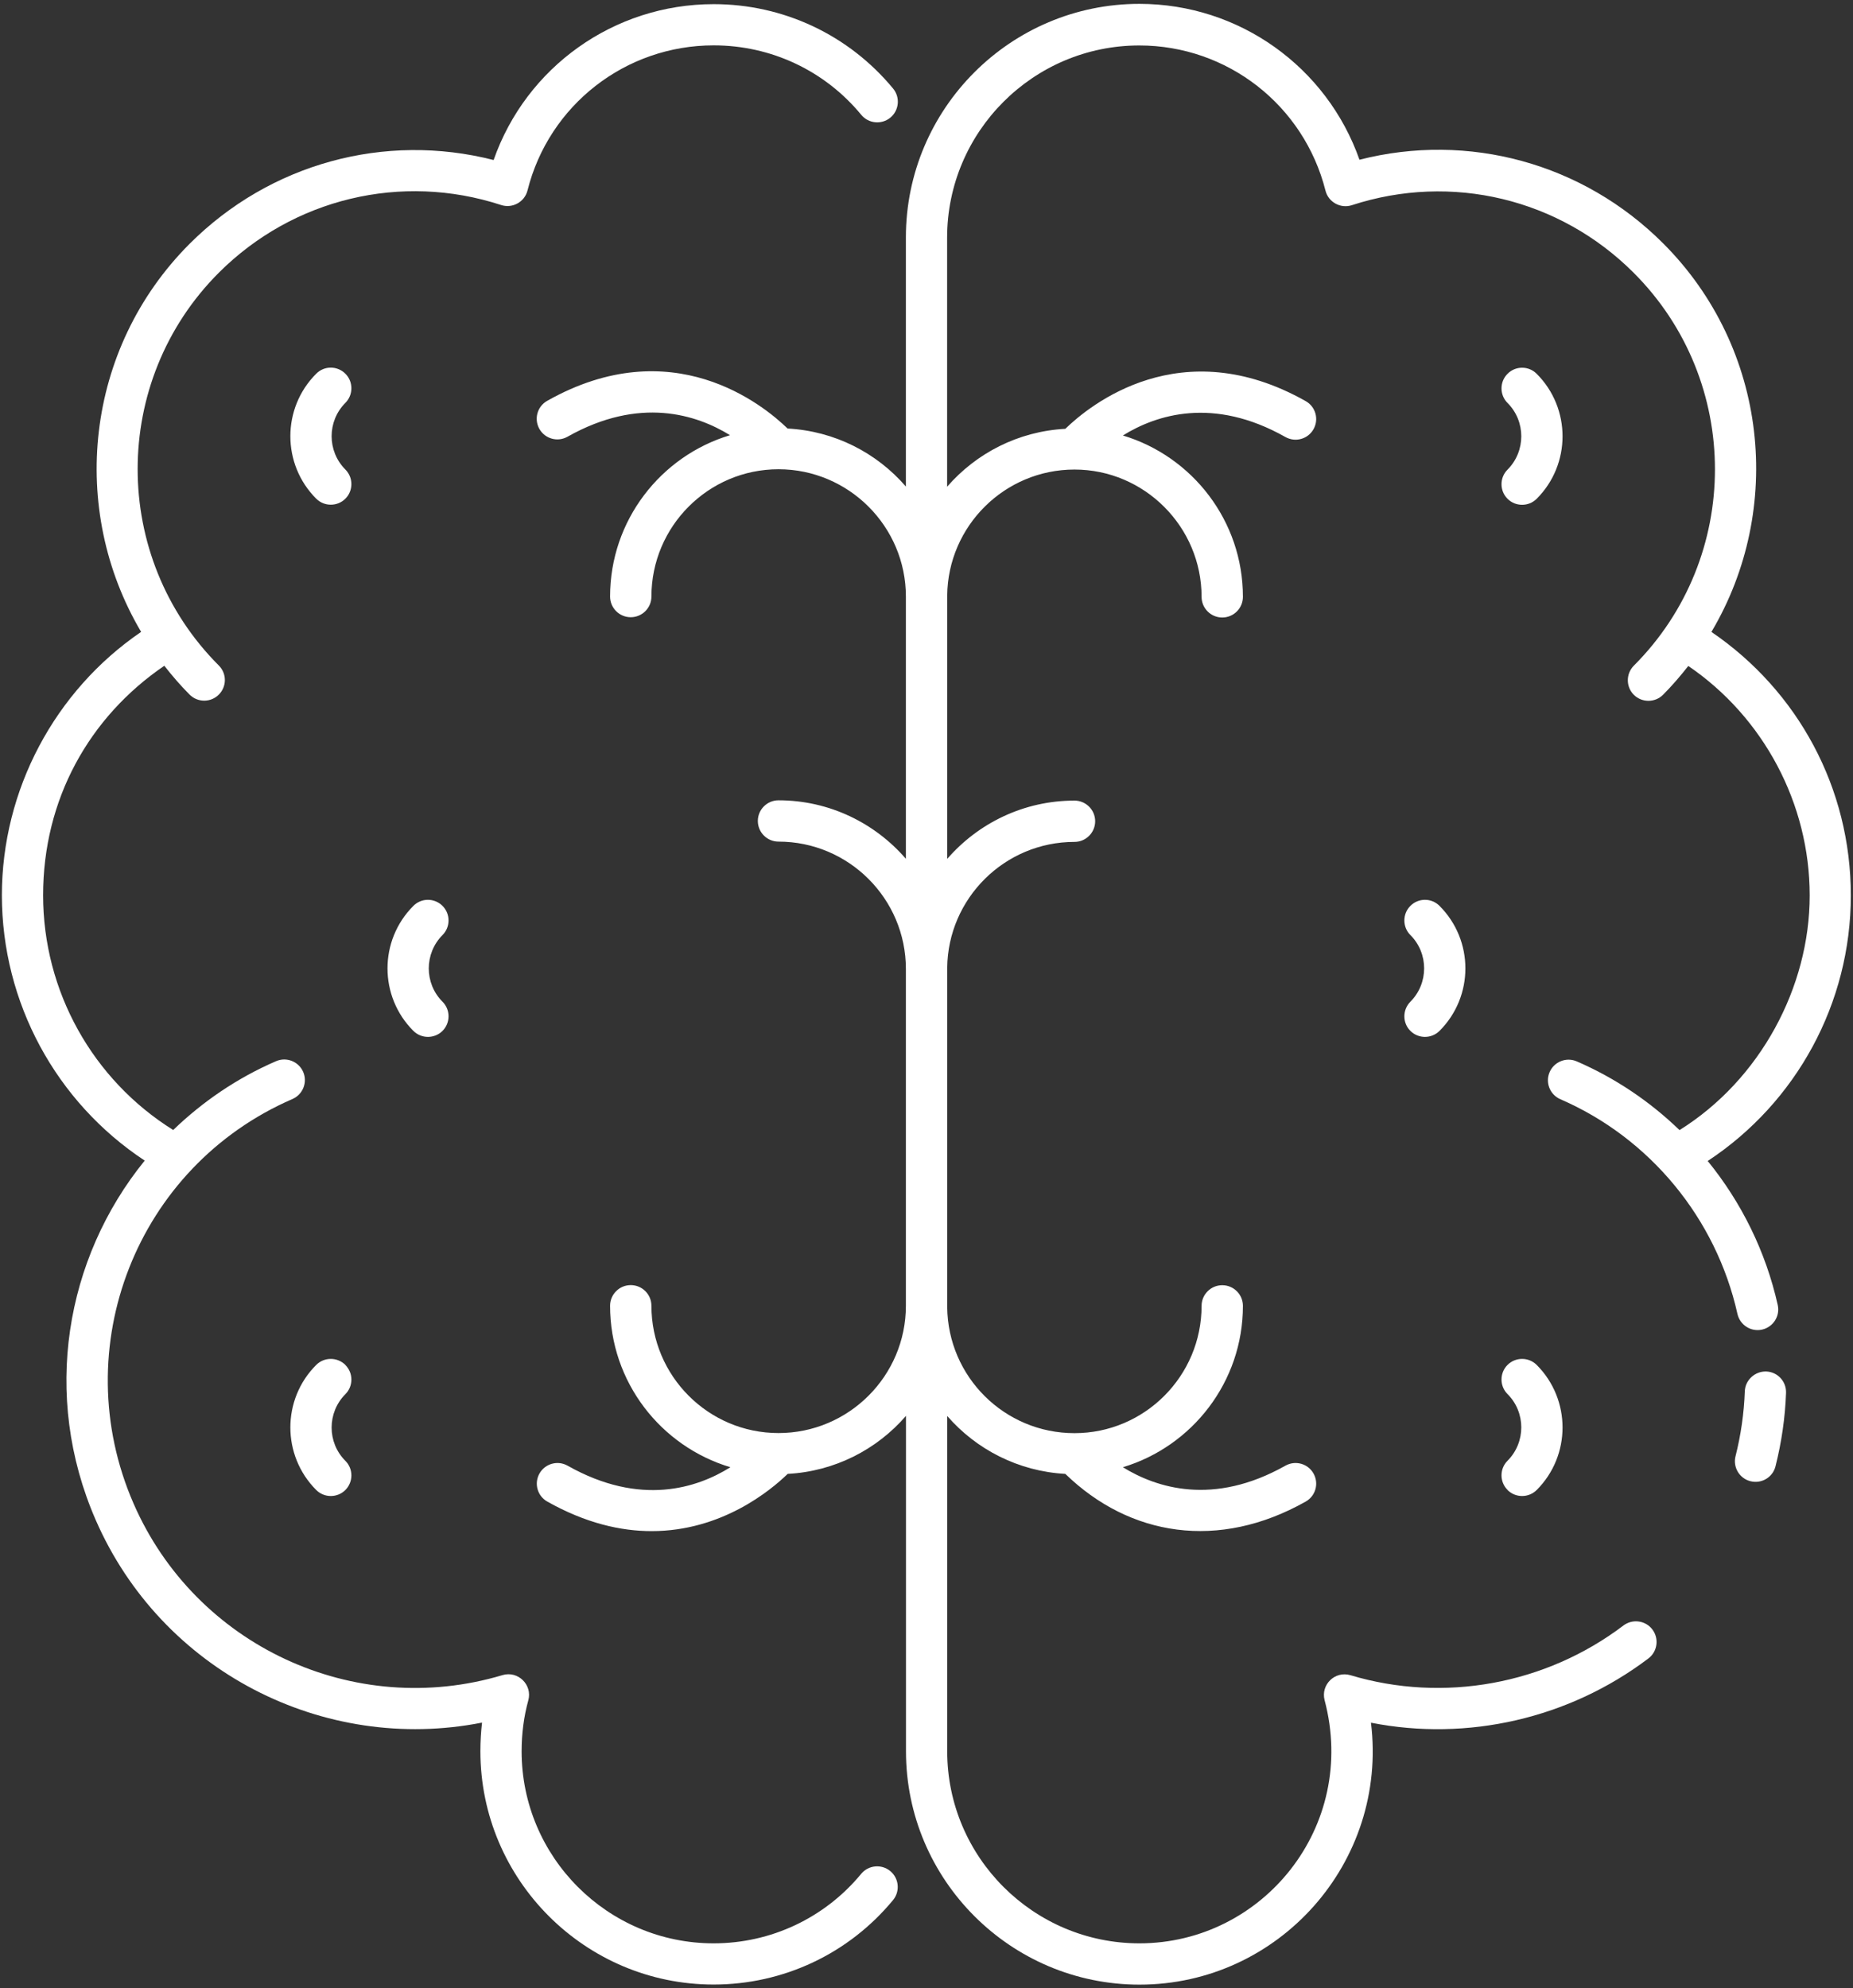 <?xml version="1.0" encoding="UTF-8"?>
<svg xmlns="http://www.w3.org/2000/svg" width="192" height="206" viewBox="0 0 192 206" fill="none">
  <rect x="0" y="0" width="192" height="206" fill="#333333" stroke="none"/>
  <g id="Group">
    <path id="Vector" d="M0.194 92.74C0.194 103.88 5.808 114.19 14.994 120.25C6.769 130.38 4.297 144.58 9.91 157.47C16.735 173.13 33.525 181.72 49.946 178.48C49.836 179.45 49.776 180.44 49.776 181.44C49.776 194.77 60.623 205.62 73.941 205.62C81.166 205.62 87.94 202.43 92.533 196.87C93.283 195.96 93.153 194.61 92.243 193.86C91.332 193.11 89.981 193.24 89.231 194.15C85.458 198.72 79.885 201.35 73.941 201.35C62.974 201.35 54.048 192.42 54.048 181.45C54.048 179.62 54.279 177.85 54.739 176.18C55.189 174.57 53.678 173.08 52.067 173.56C36.697 178.16 20.257 170.52 13.833 155.77C6.809 139.63 14.143 120.88 30.303 113.87C31.384 113.4 31.884 112.14 31.414 111.06C30.944 109.98 29.683 109.48 28.602 109.95C24.58 111.69 21.008 114.13 17.946 117.08C9.6 111.87 4.467 102.7 4.467 92.76C4.467 82.82 9.23 74.3 17.025 68.98C17.835 70.01 18.696 71.02 19.647 71.97C20.487 72.81 21.848 72.8 22.669 71.97C23.509 71.14 23.509 69.78 22.669 68.95C11.461 57.73 11.461 39.48 22.669 28.26C30.373 20.56 41.591 17.87 51.917 21.24C53.088 21.63 54.359 20.93 54.659 19.73C56.88 10.88 64.815 4.7 73.951 4.7C79.895 4.7 85.468 7.32 89.241 11.9C89.991 12.81 91.342 12.94 92.253 12.19C93.163 11.44 93.293 10.09 92.543 9.18C87.95 3.62 81.176 0.43 73.951 0.43C63.594 0.43 54.509 6.97 51.147 16.58C39.88 13.7 27.982 16.93 19.647 25.26C8.77 36.15 7.119 52.79 14.623 65.47C5.668 71.58 0.194 81.85 0.194 92.78V92.74Z" fill="white"></path>
    <path id="Vector_2" d="M45.853 93.86C45.013 93.02 43.662 93.02 42.831 93.86C39.259 97.43 39.259 103.24 42.831 106.81C43.662 107.64 45.023 107.64 45.853 106.81C46.684 105.98 46.684 104.62 45.853 103.79C43.952 101.89 43.952 98.79 45.853 96.88C46.684 96.05 46.684 94.69 45.853 93.86Z" fill="white"></path>
    <path id="Vector_3" d="M35.787 141.42C34.947 140.59 33.596 140.59 32.765 141.42C29.193 144.99 29.193 150.8 32.765 154.38C33.596 155.21 34.956 155.21 35.787 154.38C36.618 153.54 36.618 152.19 35.787 151.36C33.886 149.46 33.886 146.36 35.787 144.45C36.618 143.62 36.618 142.26 35.787 141.43V141.42Z" fill="white"></path>
    <path id="Vector_4" d="M35.787 38.72C34.947 37.88 33.596 37.88 32.765 38.72C29.193 42.29 29.193 48.1 32.765 51.67C33.596 52.5 34.956 52.5 35.787 51.67C36.618 50.84 36.618 49.48 35.787 48.65C33.886 46.74 33.886 43.65 35.787 41.74C36.618 40.91 36.618 39.55 35.787 38.72Z" fill="white"></path>
    <path id="Vector_5" d="M177.356 65.43C184.861 52.75 183.21 36.11 172.343 25.23C164.028 16.9 152.14 13.67 140.863 16.55C137.481 6.94 128.395 0.4 118.059 0.4C104.72 0.4 93.864 11.25 93.864 24.6V50.41C90.852 46.93 86.499 44.66 81.606 44.4C79.084 41.95 69.638 34.23 56.7 41.53C55.669 42.11 55.309 43.41 55.889 44.44C56.47 45.47 57.781 45.83 58.801 45.25C66.286 41.03 72.19 42.96 75.642 45.09C68.457 47.25 63.214 53.93 63.214 61.81C63.214 62.99 64.175 63.95 65.355 63.95C66.536 63.95 67.497 62.99 67.497 61.81C67.497 54.54 73.4 48.62 80.665 48.62C87.93 48.62 93.864 54.54 93.864 61.81C93.864 61.82 93.864 61.83 93.864 61.85V88.98C90.661 85.28 85.938 82.92 80.665 82.92C79.484 82.92 78.524 83.88 78.524 85.06C78.524 86.24 79.484 87.2 80.665 87.2C87.94 87.2 93.864 93.12 93.864 100.39C93.864 100.4 93.864 100.41 93.864 100.43V135.25C93.864 135.25 93.864 135.27 93.864 135.29C93.864 142.56 87.94 148.48 80.665 148.48C73.391 148.48 67.497 142.56 67.497 135.29C67.497 134.11 66.536 133.15 65.355 133.15C64.175 133.15 63.214 134.11 63.214 135.29C63.214 143.19 68.477 149.87 75.682 152.02C72.25 154.17 66.356 156.12 58.811 151.86C57.791 151.28 56.48 151.64 55.899 152.67C55.319 153.7 55.679 155 56.71 155.58C60.672 157.81 64.305 158.64 67.517 158.64C74.781 158.64 79.855 154.42 81.616 152.71C86.499 152.45 90.862 150.18 93.874 146.7V181.45C93.874 194.78 104.73 205.63 118.069 205.63C132.508 205.63 143.825 192.96 142.054 178.49C152.05 180.46 162.577 178.06 170.802 171.83C171.743 171.12 171.923 169.77 171.212 168.83C170.502 167.89 169.151 167.71 168.211 168.42C160.155 174.53 149.579 176.46 139.933 173.57C138.312 173.09 136.831 174.56 137.251 176.16C140.713 189.25 130.847 201.35 118.059 201.35C107.082 201.35 98.146 192.42 98.146 181.45V146.71C101.158 150.18 105.511 152.44 110.384 152.71C117.048 159.18 126.264 160.67 135.29 155.58C136.32 155 136.681 153.7 136.1 152.67C135.52 151.64 134.219 151.28 133.188 151.86C125.704 156.08 119.8 154.15 116.348 152.02C123.532 149.86 128.786 143.18 128.786 135.3C128.786 134.12 127.825 133.16 126.644 133.16C125.463 133.16 124.503 134.12 124.503 135.3C124.503 142.57 118.599 148.49 111.335 148.49C104.07 148.49 98.216 142.64 98.146 135.43V100.29C98.216 93.08 104.1 87.23 111.335 87.23C112.515 87.23 113.476 86.27 113.476 85.09C113.476 83.91 112.515 82.95 111.335 82.95C106.071 82.95 101.348 85.3 98.146 88.99V61.71C98.216 54.5 104.1 48.65 111.335 48.65C118.569 48.65 124.503 54.57 124.503 61.84C124.503 63.02 125.463 63.98 126.644 63.98C127.825 63.98 128.786 63.02 128.786 61.84C128.786 53.96 123.532 47.28 116.348 45.12C119.8 42.98 125.704 41.05 133.188 45.28C134.219 45.86 135.52 45.5 136.1 44.47C136.681 43.44 136.32 42.14 135.29 41.56C122.351 34.26 112.906 41.98 110.384 44.43C105.501 44.69 101.148 46.96 98.136 50.43V24.63C98.136 13.64 107.072 4.71 118.049 4.71C127.165 4.71 135.1 10.89 137.341 19.75C137.641 20.95 138.912 21.64 140.073 21.26C150.409 17.89 161.606 20.58 169.291 28.28C180.498 39.5 180.498 57.75 169.291 68.97C168.461 69.81 168.461 71.16 169.291 71.99C170.122 72.82 171.483 72.82 172.313 71.99C173.264 71.04 174.124 70.03 174.935 69C182.74 74.32 187.513 83.27 187.513 92.78C187.513 102.29 182.38 111.88 174.024 117.09C170.962 114.13 167.37 111.7 163.377 109.97C162.297 109.5 161.036 110 160.566 111.08C160.095 112.16 160.596 113.42 161.676 113.89C170.952 117.91 177.817 126.23 180.028 136.14C180.288 137.28 181.419 138.02 182.58 137.76C183.73 137.5 184.461 136.36 184.201 135.21C182.96 129.67 180.438 124.58 176.946 120.29C186.152 114.23 191.775 103.92 191.775 92.78C191.775 81.64 186.292 71.58 177.326 65.47L177.356 65.43Z" fill="white"></path>
    <path id="Vector_6" d="M180.789 144.16C180.709 146.4 180.389 148.66 179.828 150.88C179.538 152.02 180.239 153.19 181.379 153.47C182.53 153.76 183.691 153.06 183.971 151.92C184.601 149.42 184.972 146.86 185.062 144.31C185.102 143.13 184.181 142.14 183 142.1C181.85 142.07 180.829 142.98 180.789 144.16Z" fill="white"></path>
    <path id="Vector_7" d="M146.137 106.81C146.967 107.64 148.328 107.64 149.158 106.81C152.731 103.24 152.731 97.43 149.158 93.86C148.328 93.02 146.967 93.02 146.137 93.86C145.306 94.69 145.306 96.05 146.137 96.88C148.038 98.78 148.038 101.88 146.137 103.79C145.306 104.63 145.306 105.98 146.137 106.81Z" fill="white"></path>
    <path id="Vector_8" d="M156.203 154.38C157.033 155.21 158.394 155.21 159.225 154.38C162.797 150.81 162.797 145 159.225 141.42C158.394 140.59 157.033 140.59 156.203 141.42C155.372 142.25 155.372 143.61 156.203 144.44C158.104 146.34 158.104 149.44 156.203 151.35C155.372 152.18 155.372 153.54 156.203 154.37V154.38Z" fill="white"></path>
    <path id="Vector_9" d="M156.203 51.68C157.033 52.51 158.394 52.51 159.225 51.68C162.797 48.11 162.797 42.3 159.225 38.73C158.394 37.89 157.033 37.89 156.203 38.73C155.372 39.56 155.372 40.92 156.203 41.75C158.104 43.65 158.104 46.75 156.203 48.66C155.372 49.49 155.372 50.85 156.203 51.68Z" fill="white"></path>
  </g>
</svg>
